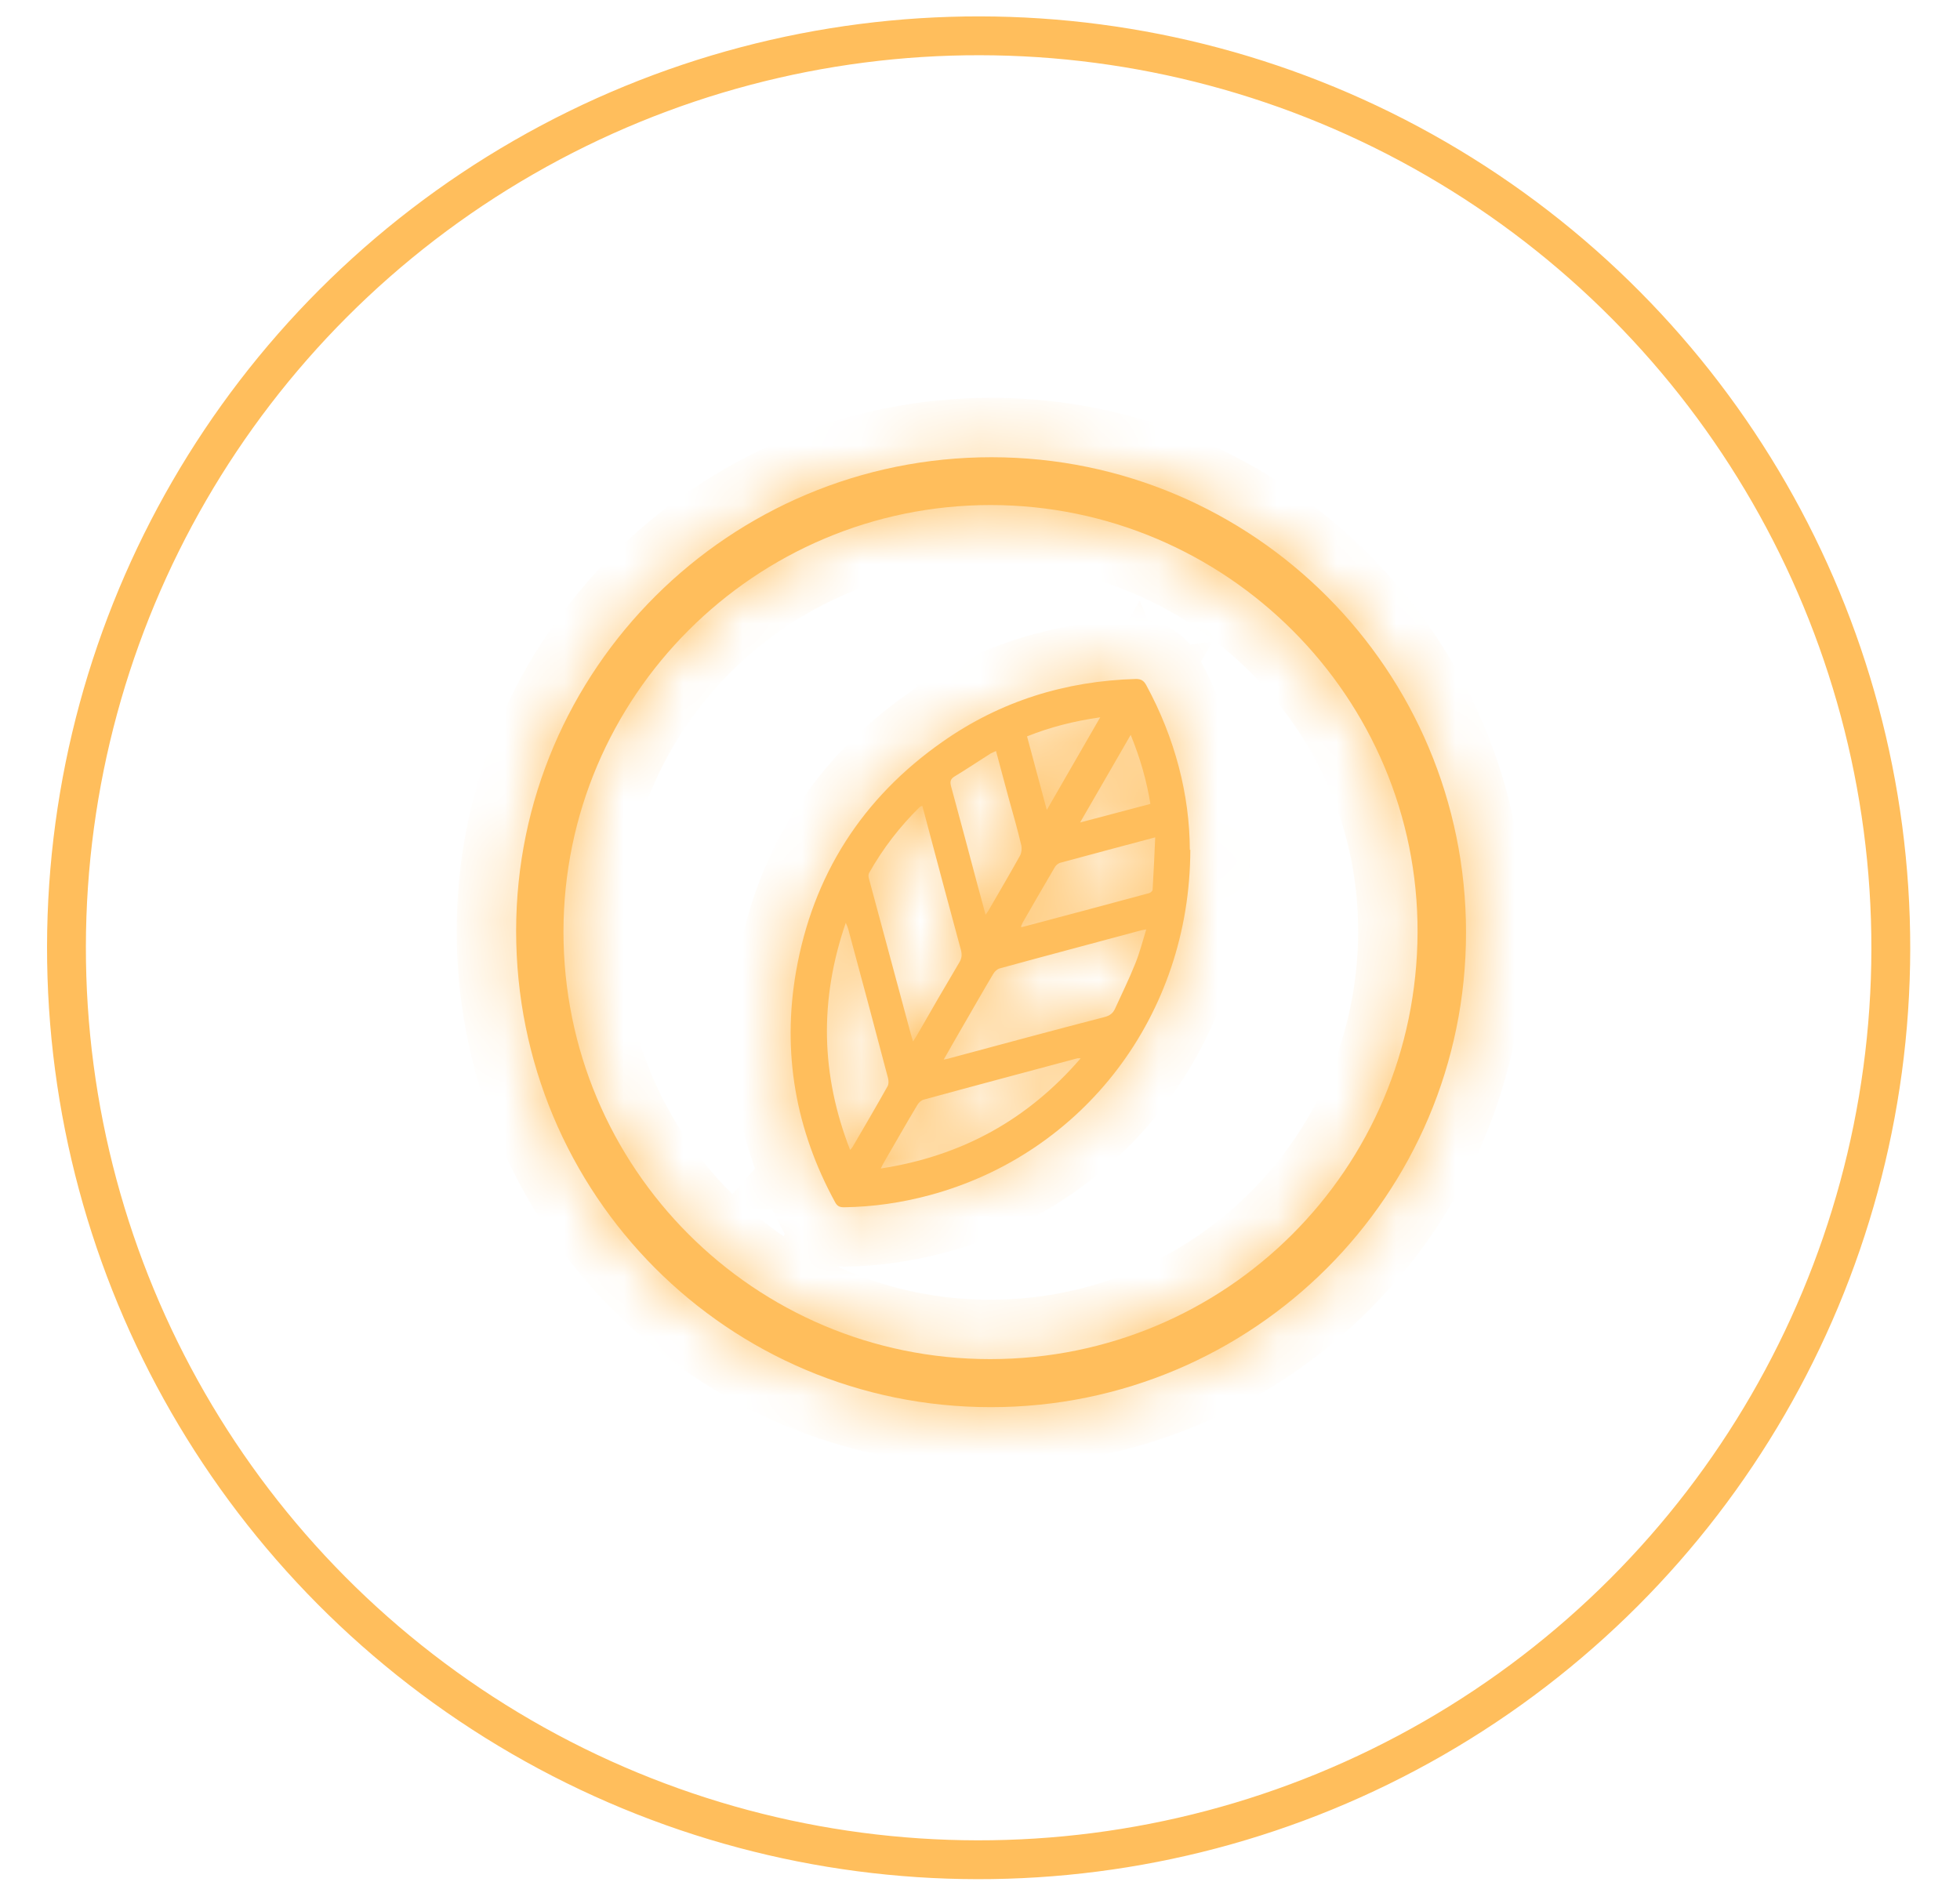 <?xml version="1.0" encoding="UTF-8"?> <svg xmlns="http://www.w3.org/2000/svg" width="33" height="32" viewBox="0 0 33 32" fill="none"><circle cx="16.477" cy="15.961" r="15.358" transform="rotate(0.083 16.477 15.961)" stroke="#FFBE5C" stroke-width="0.654"></circle><mask id="path-2-inside-1_242_2883" fill="white"><path d="M24.683 15.704C24.683 20.121 21.103 23.697 16.686 23.697C12.255 23.7 8.686 20.113 8.69 15.671C8.694 11.268 12.284 7.697 16.698 7.7C21.111 7.704 24.683 11.287 24.683 15.704ZM16.672 22.888C20.646 22.888 23.852 19.689 23.867 15.704C23.882 11.745 20.649 8.508 16.679 8.505C12.716 8.505 9.491 11.722 9.487 15.689C9.487 19.667 12.697 22.888 16.668 22.888L16.672 22.888Z"></path><path d="M20.041 14.309C20.037 17.095 18.244 19.431 15.649 20.128C15.181 20.254 14.701 20.324 14.21 20.331C14.137 20.331 14.096 20.313 14.059 20.243C13.395 19.025 13.166 17.73 13.402 16.364C13.686 14.737 14.517 13.438 15.871 12.49C16.845 11.807 17.937 11.468 19.126 11.434C19.214 11.434 19.258 11.464 19.299 11.538C19.786 12.434 20.03 13.39 20.033 14.313L20.041 14.309ZM15.889 17.844C15.941 17.833 15.971 17.829 16 17.818C16.864 17.586 17.727 17.353 18.594 17.128C18.683 17.106 18.738 17.066 18.775 16.984C18.889 16.733 19.011 16.486 19.114 16.228C19.188 16.047 19.236 15.855 19.299 15.652C19.255 15.66 19.236 15.66 19.214 15.667C18.421 15.881 17.624 16.091 16.83 16.309C16.79 16.32 16.745 16.361 16.723 16.401C16.557 16.678 16.399 16.959 16.236 17.239C16.122 17.434 16.011 17.63 15.889 17.844ZM15.524 13.571C15.506 13.578 15.495 13.582 15.487 13.589C15.151 13.918 14.867 14.287 14.635 14.697C14.62 14.722 14.62 14.759 14.627 14.785C14.864 15.663 15.1 16.538 15.336 17.416C15.347 17.453 15.358 17.486 15.373 17.538C15.406 17.486 15.428 17.453 15.447 17.42C15.679 17.014 15.912 16.612 16.151 16.209C16.192 16.143 16.199 16.084 16.181 16.006C15.982 15.268 15.782 14.53 15.587 13.789C15.568 13.719 15.55 13.645 15.528 13.571L15.524 13.571ZM14.31 19.368C14.336 19.339 14.347 19.328 14.354 19.316C14.554 18.973 14.753 18.634 14.945 18.291C14.963 18.257 14.963 18.202 14.952 18.158C14.731 17.316 14.506 16.479 14.28 15.641C14.273 15.615 14.262 15.593 14.24 15.541C13.793 16.84 13.819 18.099 14.314 19.368L14.31 19.368ZM18.192 17.822C18.163 17.822 18.151 17.822 18.14 17.822C17.277 18.054 16.413 18.283 15.55 18.519C15.509 18.53 15.465 18.571 15.443 18.612C15.255 18.925 15.074 19.246 14.889 19.564C14.871 19.593 14.856 19.623 14.83 19.678C16.192 19.468 17.299 18.859 18.192 17.826L18.192 17.822ZM16.775 12.645C16.738 12.663 16.705 12.674 16.679 12.689C16.476 12.818 16.277 12.951 16.07 13.077C16.004 13.117 15.993 13.161 16.011 13.235C16.166 13.8 16.314 14.364 16.465 14.929C16.506 15.084 16.55 15.235 16.594 15.405C16.62 15.368 16.631 15.353 16.642 15.335C16.819 15.029 17 14.722 17.174 14.409C17.199 14.361 17.207 14.291 17.196 14.239C17.133 13.973 17.059 13.711 16.985 13.449C16.915 13.184 16.841 12.918 16.768 12.641L16.775 12.645ZM19.447 14.102C18.889 14.25 18.369 14.39 17.849 14.53C17.812 14.541 17.775 14.575 17.757 14.608C17.576 14.918 17.395 15.228 17.218 15.538C17.207 15.56 17.199 15.586 17.188 15.608C17.203 15.608 17.207 15.612 17.21 15.612C17.926 15.423 18.639 15.232 19.351 15.04C19.373 15.032 19.402 15.007 19.406 14.988C19.424 14.7 19.436 14.409 19.45 14.102L19.447 14.102ZM17.624 13.641C17.93 13.11 18.221 12.604 18.524 12.08C18.081 12.143 17.679 12.246 17.292 12.401C17.402 12.811 17.509 13.209 17.624 13.637L17.624 13.641ZM19.369 13.538C19.306 13.15 19.199 12.77 19.037 12.376C18.749 12.874 18.476 13.35 18.185 13.851C18.594 13.745 18.974 13.641 19.369 13.538Z"></path></mask><path d="M24.683 15.704C24.683 20.121 21.103 23.697 16.686 23.697C12.255 23.7 8.686 20.113 8.69 15.671C8.694 11.268 12.284 7.697 16.698 7.7C21.111 7.704 24.683 11.287 24.683 15.704ZM16.672 22.888C20.646 22.888 23.852 19.689 23.867 15.704C23.882 11.745 20.649 8.508 16.679 8.505C12.716 8.505 9.491 11.722 9.487 15.689C9.487 19.667 12.697 22.888 16.668 22.888L16.672 22.888Z" fill="#FFBE5C"></path><path d="M20.041 14.309C20.037 17.095 18.244 19.431 15.649 20.128C15.181 20.254 14.701 20.324 14.21 20.331C14.137 20.331 14.096 20.313 14.059 20.243C13.395 19.025 13.166 17.73 13.402 16.364C13.686 14.737 14.517 13.438 15.871 12.49C16.845 11.807 17.937 11.468 19.126 11.434C19.214 11.434 19.258 11.464 19.299 11.538C19.786 12.434 20.03 13.39 20.033 14.313L20.041 14.309ZM15.889 17.844C15.941 17.833 15.971 17.829 16 17.818C16.864 17.586 17.727 17.353 18.594 17.128C18.683 17.106 18.738 17.066 18.775 16.984C18.889 16.733 19.011 16.486 19.114 16.228C19.188 16.047 19.236 15.855 19.299 15.652C19.255 15.66 19.236 15.66 19.214 15.667C18.421 15.881 17.624 16.091 16.83 16.309C16.79 16.32 16.745 16.361 16.723 16.401C16.557 16.678 16.399 16.959 16.236 17.239C16.122 17.434 16.011 17.63 15.889 17.844ZM15.524 13.571C15.506 13.578 15.495 13.582 15.487 13.589C15.151 13.918 14.867 14.287 14.635 14.697C14.62 14.722 14.62 14.759 14.627 14.785C14.864 15.663 15.1 16.538 15.336 17.416C15.347 17.453 15.358 17.486 15.373 17.538C15.406 17.486 15.428 17.453 15.447 17.42C15.679 17.014 15.912 16.612 16.151 16.209C16.192 16.143 16.199 16.084 16.181 16.006C15.982 15.268 15.782 14.53 15.587 13.789C15.568 13.719 15.55 13.645 15.528 13.571L15.524 13.571ZM14.31 19.368C14.336 19.339 14.347 19.328 14.354 19.316C14.554 18.973 14.753 18.634 14.945 18.291C14.963 18.257 14.963 18.202 14.952 18.158C14.731 17.316 14.506 16.479 14.28 15.641C14.273 15.615 14.262 15.593 14.24 15.541C13.793 16.84 13.819 18.099 14.314 19.368L14.31 19.368ZM18.192 17.822C18.163 17.822 18.151 17.822 18.14 17.822C17.277 18.054 16.413 18.283 15.55 18.519C15.509 18.53 15.465 18.571 15.443 18.612C15.255 18.925 15.074 19.246 14.889 19.564C14.871 19.593 14.856 19.623 14.83 19.678C16.192 19.468 17.299 18.859 18.192 17.826L18.192 17.822ZM16.775 12.645C16.738 12.663 16.705 12.674 16.679 12.689C16.476 12.818 16.277 12.951 16.07 13.077C16.004 13.117 15.993 13.161 16.011 13.235C16.166 13.8 16.314 14.364 16.465 14.929C16.506 15.084 16.55 15.235 16.594 15.405C16.62 15.368 16.631 15.353 16.642 15.335C16.819 15.029 17 14.722 17.174 14.409C17.199 14.361 17.207 14.291 17.196 14.239C17.133 13.973 17.059 13.711 16.985 13.449C16.915 13.184 16.841 12.918 16.768 12.641L16.775 12.645ZM19.447 14.102C18.889 14.25 18.369 14.39 17.849 14.53C17.812 14.541 17.775 14.575 17.757 14.608C17.576 14.918 17.395 15.228 17.218 15.538C17.207 15.56 17.199 15.586 17.188 15.608C17.203 15.608 17.207 15.612 17.21 15.612C17.926 15.423 18.639 15.232 19.351 15.04C19.373 15.032 19.402 15.007 19.406 14.988C19.424 14.7 19.436 14.409 19.45 14.102L19.447 14.102ZM17.624 13.641C17.93 13.11 18.221 12.604 18.524 12.08C18.081 12.143 17.679 12.246 17.292 12.401C17.402 12.811 17.509 13.209 17.624 13.637L17.624 13.641ZM19.369 13.538C19.306 13.15 19.199 12.77 19.037 12.376C18.749 12.874 18.476 13.35 18.185 13.851C18.594 13.745 18.974 13.641 19.369 13.538Z" fill="#FFBE5C"></path><path d="M16.686 23.697L16.686 22.697L16.686 22.697L16.686 23.697ZM8.69 15.671L7.69 15.67L7.69 15.67L8.69 15.671ZM16.698 7.7L16.698 6.7L16.698 7.7ZM16.672 22.888L16.672 23.888L16.672 22.888ZM23.867 15.704L22.867 15.7V15.7L23.867 15.704ZM16.679 8.505L16.68 7.505L16.679 7.505L16.679 8.505ZM9.487 15.689L8.487 15.688L8.487 15.689L9.487 15.689ZM16.668 22.888L16.668 21.888L16.668 22.888ZM20.041 14.309L21.041 14.31L21.043 12.69L19.593 13.415L20.041 14.309ZM15.649 20.128L15.908 21.094L15.909 21.094L15.649 20.128ZM14.21 20.331L14.21 21.331L14.218 21.331L14.226 21.331L14.21 20.331ZM14.059 20.243L14.944 19.777L14.941 19.77L14.937 19.764L14.059 20.243ZM13.402 16.364L12.417 16.192L12.417 16.194L13.402 16.364ZM15.871 12.49L16.445 13.309L16.445 13.309L15.871 12.49ZM19.126 11.434L19.126 10.434L19.112 10.434L19.098 10.435L19.126 11.434ZM19.299 11.538L20.178 11.06L20.175 11.056L19.299 11.538ZM20.033 14.313L19.033 14.317L19.04 15.928L20.48 15.207L20.033 14.313ZM15.889 17.844L15.02 17.35L13.916 19.29L16.099 18.822L15.889 17.844ZM16 17.818L15.74 16.853L15.694 16.865L15.649 16.882L16 17.818ZM18.594 17.128L18.352 16.158L18.343 16.16L18.594 17.128ZM18.775 16.984L17.865 16.57L17.865 16.57L18.775 16.984ZM19.114 16.228L18.189 15.85L18.186 15.857L19.114 16.228ZM19.299 15.652L20.254 15.947L20.733 14.399L19.135 14.666L19.299 15.652ZM19.214 15.667L19.475 16.633L19.503 16.625L19.53 16.616L19.214 15.667ZM16.83 16.309L17.093 17.274L17.095 17.273L16.83 16.309ZM16.723 16.401L17.581 16.916L17.591 16.898L17.601 16.88L16.723 16.401ZM16.236 17.239L17.099 17.744L17.102 17.74L16.236 17.239ZM15.524 13.571L15.524 12.571L15.332 12.571L15.153 12.643L15.524 13.571ZM15.487 13.589L16.186 14.305L16.194 14.297L15.487 13.589ZM14.635 14.697L15.503 15.193L15.505 15.19L14.635 14.697ZM14.627 14.785L15.593 14.525L15.591 14.518L15.589 14.51L14.627 14.785ZM15.336 17.416L14.37 17.676L14.374 17.69L14.378 17.703L15.336 17.416ZM15.373 17.538L14.411 17.813L15.019 19.938L16.214 18.079L15.373 17.538ZM15.447 17.42L14.579 16.923L14.572 16.934L15.447 17.42ZM16.151 16.209L15.298 15.688L15.293 15.697L16.151 16.209ZM16.181 16.006L17.154 15.775L17.15 15.76L17.146 15.746L16.181 16.006ZM15.587 13.789L14.62 14.043L14.62 14.044L15.587 13.789ZM15.528 13.571L16.486 13.284L16.272 12.571L15.528 12.571L15.528 13.571ZM14.31 19.368L13.557 18.71L12.106 20.368L14.31 20.368L14.31 19.368ZM14.354 19.316L15.186 19.871L15.204 19.845L15.219 19.819L14.354 19.316ZM14.945 18.291L15.818 18.779L15.819 18.776L14.945 18.291ZM14.952 18.158L15.922 17.915L15.919 17.903L14.952 18.158ZM14.28 15.641L15.246 15.382L15.244 15.374L15.242 15.366L14.28 15.641ZM14.24 15.541L15.159 15.148L14.137 12.764L13.294 15.216L14.24 15.541ZM14.314 19.368L14.314 20.368L15.777 20.368L15.246 19.005L14.314 19.368ZM18.192 17.822L19.192 17.822L19.192 16.822L18.192 16.822L18.192 17.822ZM18.14 17.822L18.14 16.822L18.008 16.822L17.88 16.856L18.14 17.822ZM15.55 18.519L15.813 19.484L15.814 19.484L15.55 18.519ZM15.443 18.612L16.3 19.126L16.311 19.108L16.321 19.09L15.443 18.612ZM14.889 19.564L15.737 20.094L15.746 20.08L15.754 20.066L14.889 19.564ZM14.83 19.678L13.924 19.255L13.132 20.952L14.983 20.666L14.83 19.678ZM18.192 17.826L18.949 18.48L19.192 18.198L19.192 17.826L18.192 17.826ZM16.775 12.645L17.222 13.539L19.011 12.645L17.222 11.75L16.775 12.645ZM16.679 12.689L16.183 11.821L16.162 11.833L16.142 11.845L16.679 12.689ZM16.07 13.077L15.551 12.222L15.549 12.223L16.07 13.077ZM16.011 13.235L15.041 13.478L15.044 13.489L15.047 13.5L16.011 13.235ZM16.465 14.929L17.432 14.676L17.431 14.67L16.465 14.929ZM16.594 15.405L15.627 15.657L16.173 17.751L17.413 15.979L16.594 15.405ZM16.642 15.335L17.5 15.849L17.504 15.842L17.508 15.835L16.642 15.335ZM17.174 14.409L18.049 14.893L18.054 14.883L17.174 14.409ZM17.196 14.239L18.174 14.029L18.171 14.019L18.169 14.009L17.196 14.239ZM16.985 13.449L16.018 13.704L16.021 13.712L16.023 13.72L16.985 13.449ZM16.768 12.641L17.215 11.747L15.229 10.754L15.801 12.899L16.768 12.641ZM19.447 14.102L19.447 13.102L19.316 13.102L19.191 13.136L19.447 14.102ZM17.849 14.53L17.589 13.565L17.575 13.569L17.561 13.573L17.849 14.53ZM17.757 14.608L18.62 15.112L18.626 15.103L18.631 15.094L17.757 14.608ZM17.218 15.538L16.35 15.042L16.336 15.066L16.323 15.091L17.218 15.538ZM17.188 15.608L16.294 15.161L15.57 16.608L17.188 16.608L17.188 15.608ZM17.21 15.612L17.21 16.612L17.34 16.612L17.465 16.579L17.21 15.612ZM19.351 15.04L19.611 16.005L19.639 15.998L19.667 15.988L19.351 15.04ZM19.406 14.988L20.387 15.184L20.4 15.119L20.404 15.052L19.406 14.988ZM19.45 14.102L20.449 14.15L20.5 13.102L19.45 13.102L19.45 14.102ZM17.624 13.641L16.624 13.641L16.624 17.379L18.49 14.14L17.624 13.641ZM18.524 12.08L19.39 12.58L20.417 10.802L18.384 11.09L18.524 12.08ZM17.292 12.401L16.92 11.473L16.094 11.803L16.326 12.662L17.292 12.401ZM17.624 13.637L18.624 13.637L18.624 13.506L18.59 13.379L17.624 13.637ZM19.369 13.538L19.622 14.505L20.502 14.275L20.356 13.378L19.369 13.538ZM19.037 12.376L19.962 11.995L19.189 10.114L18.171 11.875L19.037 12.376ZM18.185 13.851L17.32 13.349L16.113 15.426L18.437 14.819L18.185 13.851ZM23.683 15.704C23.683 19.568 20.552 22.697 16.686 22.697L16.686 24.697C21.655 24.697 25.683 20.674 25.683 15.704L23.683 15.704ZM16.686 22.697C12.811 22.7 9.687 19.565 9.69 15.671L7.69 15.67C7.686 20.662 11.699 24.701 16.687 24.697L16.686 22.697ZM9.69 15.671C9.693 11.825 12.833 8.697 16.697 8.7L16.698 6.7C11.736 6.696 7.694 10.712 7.69 15.67L9.69 15.671ZM16.697 8.7C20.556 8.703 23.683 11.837 23.683 15.704L25.683 15.704C25.683 10.737 21.665 6.704 16.698 6.7L16.697 8.7ZM16.672 23.888C21.198 23.888 24.851 20.242 24.867 15.708L22.867 15.7C22.855 19.136 20.093 21.888 16.672 21.888L16.672 23.888ZM24.867 15.708C24.884 11.192 21.201 7.509 16.68 7.505L16.678 9.505C20.098 9.508 22.88 12.297 22.867 15.7L24.867 15.708ZM16.679 7.505C12.165 7.505 8.491 11.169 8.487 15.688L10.487 15.69C10.49 12.276 13.267 9.505 16.679 9.505L16.679 7.505ZM8.487 15.689C8.487 20.217 12.143 23.888 16.668 23.888L16.668 21.888C13.252 21.888 10.487 19.117 10.487 15.689L8.487 15.689ZM16.668 23.888L16.672 23.888L16.672 21.888L16.668 21.888L16.668 23.888ZM19.041 14.308C19.038 16.652 17.538 18.585 15.39 19.163L15.909 21.094C18.949 20.277 21.036 17.538 21.041 14.31L19.041 14.308ZM15.391 19.162C14.998 19.267 14.6 19.325 14.195 19.331L14.226 21.331C14.803 21.322 15.364 21.24 15.908 21.094L15.391 19.162ZM14.21 19.331C14.243 19.331 14.415 19.332 14.608 19.44C14.813 19.554 14.91 19.713 14.944 19.777L13.174 20.708C13.245 20.842 13.381 21.046 13.634 21.187C13.875 21.321 14.104 21.331 14.21 21.331L14.21 19.331ZM14.937 19.764C14.377 18.737 14.191 17.67 14.388 16.535L12.417 16.194C12.141 17.789 12.413 19.312 13.181 20.721L14.937 19.764ZM14.387 16.536C14.626 15.173 15.306 14.106 16.445 13.309L15.297 11.671C13.727 12.771 12.747 14.302 12.417 16.192L14.387 16.536ZM16.445 13.309C17.248 12.746 18.148 12.462 19.154 12.434L19.098 10.435C17.727 10.473 16.442 10.869 15.297 11.671L16.445 13.309ZM19.126 12.434C19.062 12.434 18.893 12.424 18.709 12.312C18.529 12.202 18.446 12.062 18.423 12.02L20.175 11.056C20.111 10.94 19.985 10.748 19.751 10.605C19.513 10.46 19.278 10.434 19.126 10.434L19.126 12.434ZM18.42 12.015C18.832 12.773 19.03 13.567 19.033 14.317L21.033 14.309C21.029 13.213 20.74 12.096 20.178 11.06L18.42 12.015ZM20.48 15.207L20.488 15.204L19.593 13.415L19.586 13.418L20.48 15.207ZM16.099 18.822C16.104 18.821 16.109 18.82 16.118 18.818C16.125 18.817 16.143 18.813 16.159 18.81C16.195 18.802 16.267 18.786 16.351 18.755L15.649 16.882C15.704 16.861 15.746 16.853 15.747 16.853C15.748 16.852 15.747 16.853 15.744 16.853C15.74 16.854 15.737 16.855 15.73 16.856C15.718 16.858 15.701 16.862 15.68 16.866L16.099 18.822ZM16.26 18.784C17.124 18.551 17.983 18.32 18.845 18.096L18.343 16.16C17.471 16.387 16.603 16.62 15.74 16.853L16.26 18.784ZM18.837 18.098C18.972 18.065 19.148 18 19.32 17.866C19.497 17.728 19.612 17.559 19.685 17.398L17.865 16.57C17.901 16.491 17.97 16.383 18.088 16.29C18.201 16.203 18.305 16.17 18.352 16.158L18.837 18.098ZM19.685 17.399C19.783 17.184 19.928 16.887 20.043 16.599L18.186 15.857C18.094 16.086 17.996 16.282 17.865 16.57L19.685 17.399ZM20.04 16.606C20.136 16.371 20.214 16.08 20.254 15.947L18.344 15.357C18.259 15.631 18.241 15.723 18.189 15.85L20.04 16.606ZM19.135 14.666C19.135 14.666 19.135 14.666 19.133 14.666C19.131 14.666 19.129 14.667 19.125 14.667C19.121 14.668 19.114 14.669 19.107 14.67C19.075 14.674 18.994 14.686 18.898 14.718L19.53 16.616C19.495 16.628 19.462 16.636 19.434 16.642C19.41 16.647 19.392 16.649 19.39 16.65C19.389 16.65 19.388 16.65 19.392 16.649C19.395 16.649 19.401 16.648 19.408 16.647C19.422 16.645 19.441 16.642 19.463 16.639L19.135 14.666ZM18.954 14.701C18.168 14.913 17.361 15.127 16.566 15.345L17.095 17.273C17.886 17.056 18.673 16.849 19.475 16.633L18.954 14.701ZM16.567 15.344C16.354 15.402 16.201 15.513 16.11 15.593C16.013 15.678 15.919 15.788 15.845 15.922L17.601 16.88C17.55 16.974 17.489 17.043 17.43 17.096C17.376 17.142 17.266 17.227 17.093 17.274L16.567 15.344ZM15.866 15.887C15.694 16.172 15.527 16.469 15.371 16.738L17.102 17.74C17.271 17.448 17.42 17.184 17.581 16.916L15.866 15.887ZM15.373 16.734C15.255 16.936 15.14 17.139 15.02 17.35L16.759 18.339C16.882 18.122 16.989 17.933 17.099 17.744L15.373 16.734ZM15.153 12.643C15.153 12.643 15.153 12.643 15.151 12.643C15.149 12.644 15.145 12.646 15.14 12.648C15.132 12.651 15.11 12.66 15.082 12.672C15.03 12.697 14.904 12.758 14.78 12.882L16.194 14.297C16.078 14.413 15.961 14.469 15.921 14.488C15.899 14.498 15.883 14.504 15.883 14.505C15.882 14.505 15.882 14.505 15.884 14.504C15.886 14.503 15.891 14.501 15.896 14.499L15.153 12.643ZM14.788 12.875C14.385 13.269 14.044 13.712 13.765 14.203L15.505 15.19C15.691 14.862 15.918 14.567 16.186 14.304L14.788 12.875ZM13.767 14.2C13.577 14.532 13.611 14.867 13.666 15.06L15.589 14.51C15.617 14.609 15.627 14.706 15.621 14.8C15.616 14.889 15.593 15.035 15.503 15.193L13.767 14.2ZM13.662 15.045C13.78 15.484 13.898 15.923 14.016 16.361C14.134 16.799 14.252 17.237 14.37 17.676L16.302 17.156C16.183 16.717 16.065 16.279 15.947 15.84C15.829 15.402 15.711 14.964 15.593 14.525L13.662 15.045ZM14.378 17.703C14.385 17.727 14.394 17.755 14.398 17.767C14.402 17.783 14.407 17.796 14.411 17.813L16.334 17.263C16.324 17.228 16.315 17.199 16.308 17.176C16.3 17.149 16.298 17.142 16.294 17.129L14.378 17.703ZM16.214 18.079C16.233 18.05 16.282 17.975 16.321 17.905L14.572 16.934C14.577 16.926 14.578 16.925 14.571 16.936C14.567 16.942 14.562 16.949 14.556 16.96C14.549 16.97 14.541 16.983 14.532 16.997L16.214 18.079ZM16.314 17.917C16.546 17.513 16.775 17.116 17.01 16.722L15.293 15.697C15.048 16.107 14.812 16.515 14.579 16.923L16.314 17.917ZM17.005 16.731C17.082 16.604 17.151 16.444 17.178 16.252C17.205 16.063 17.183 15.899 17.154 15.775L15.208 16.238C15.197 16.191 15.181 16.096 15.198 15.973C15.216 15.846 15.261 15.748 15.298 15.688L17.005 16.731ZM17.146 15.746C16.947 15.007 16.748 14.272 16.554 13.534L14.62 14.044C14.816 14.789 15.016 15.53 15.216 16.267L17.146 15.746ZM16.554 13.534C16.54 13.48 16.514 13.379 16.486 13.284L14.57 13.858C14.586 13.911 14.597 13.957 14.62 14.043L16.554 13.534ZM15.528 12.571L15.524 12.571L15.524 14.571L15.528 14.571L15.528 12.571ZM15.063 20.027C15.066 20.023 15.069 20.019 15.073 20.015C15.075 20.013 15.083 20.004 15.089 19.997C15.098 19.987 15.142 19.938 15.186 19.871L13.522 18.762C13.542 18.732 13.56 18.709 13.571 18.695C13.577 18.688 13.582 18.683 13.584 18.679C13.587 18.676 13.589 18.674 13.589 18.674C13.589 18.673 13.589 18.674 13.588 18.676C13.587 18.677 13.586 18.678 13.585 18.679C13.584 18.68 13.582 18.682 13.581 18.683C13.575 18.69 13.567 18.699 13.557 18.71L15.063 20.027ZM15.219 19.819C15.415 19.481 15.62 19.131 15.818 18.779L14.072 17.803C13.885 18.137 13.692 18.465 13.49 18.814L15.219 19.819ZM15.819 18.776C15.933 18.571 15.954 18.376 15.959 18.267C15.963 18.145 15.95 18.026 15.922 17.915L13.982 18.4C13.966 18.334 13.957 18.264 13.96 18.189C13.963 18.128 13.975 17.977 14.071 17.805L15.819 18.776ZM15.919 17.903C15.697 17.059 15.471 16.219 15.246 15.382L13.315 15.901C13.54 16.739 13.764 17.574 13.985 18.412L15.919 17.903ZM15.242 15.366C15.222 15.296 15.199 15.241 15.186 15.21C15.18 15.196 15.174 15.182 15.171 15.174C15.166 15.165 15.163 15.157 15.159 15.148L13.321 15.935C13.328 15.952 13.334 15.966 13.339 15.976C13.341 15.982 13.342 15.985 13.344 15.988C13.345 15.991 13.345 15.992 13.345 15.992C13.345 15.991 13.344 15.989 13.343 15.986C13.341 15.982 13.339 15.977 13.337 15.97C13.334 15.963 13.331 15.955 13.328 15.946C13.325 15.936 13.322 15.926 13.319 15.916L15.242 15.366ZM13.294 15.216C12.771 16.738 12.801 18.24 13.382 19.731L15.246 19.005C14.837 17.957 14.816 16.942 15.186 15.867L13.294 15.216ZM14.314 18.368L14.31 18.368L14.31 20.368L14.314 20.368L14.314 18.368ZM18.192 16.822C18.177 16.822 18.167 16.822 18.159 16.822C18.151 16.822 18.146 16.822 18.14 16.822L18.14 18.822C18.146 18.822 18.151 18.822 18.159 18.822C18.167 18.822 18.177 18.822 18.192 18.822L18.192 16.822ZM17.88 16.856C17.022 17.087 16.152 17.318 15.286 17.555L15.814 19.484C16.675 19.248 17.531 19.021 18.4 18.788L17.88 16.856ZM15.287 17.555C15.074 17.613 14.921 17.723 14.83 17.803C14.732 17.888 14.638 17.999 14.565 18.133L16.321 19.09C16.27 19.184 16.209 19.254 16.149 19.306C16.096 19.353 15.985 19.437 15.813 19.484L15.287 17.555ZM14.585 18.097C14.393 18.418 14.2 18.761 14.025 19.061L15.754 20.066C15.948 19.732 16.116 19.433 16.3 19.126L14.585 18.097ZM14.041 19.034C13.988 19.119 13.951 19.197 13.924 19.255L15.736 20.101C15.742 20.089 15.746 20.081 15.749 20.075C15.752 20.069 15.753 20.067 15.752 20.067C15.752 20.068 15.75 20.072 15.747 20.077C15.744 20.082 15.741 20.088 15.737 20.094L14.041 19.034ZM14.983 20.666C16.576 20.42 17.898 19.695 18.949 18.48L17.435 17.172C16.7 18.023 15.808 18.515 14.678 18.69L14.983 20.666ZM19.192 17.826L19.192 17.822L17.192 17.822L17.192 17.826L19.192 17.826ZM16.328 11.75C16.341 11.744 16.353 11.739 16.329 11.749C16.32 11.753 16.301 11.761 16.278 11.772C16.256 11.782 16.222 11.799 16.183 11.821L17.175 13.557C17.149 13.572 17.129 13.582 17.121 13.585C17.113 13.589 17.109 13.591 17.117 13.588C17.119 13.587 17.126 13.584 17.131 13.582C17.137 13.579 17.145 13.575 17.154 13.572C17.172 13.564 17.195 13.553 17.222 13.539L16.328 11.75ZM16.142 11.845C15.914 11.991 15.747 12.103 15.551 12.222L16.589 13.931C16.806 13.8 17.038 13.646 17.216 13.533L16.142 11.845ZM15.549 12.223C15.402 12.313 15.175 12.494 15.064 12.817C14.961 13.115 15.014 13.372 15.041 13.478L16.981 12.993C16.989 13.025 17.039 13.223 16.954 13.47C16.86 13.742 16.672 13.881 16.592 13.93L15.549 12.223ZM15.047 13.5C15.201 14.061 15.346 14.615 15.499 15.188L17.431 14.67C17.282 14.114 17.131 13.539 16.976 12.97L15.047 13.5ZM15.498 15.182C15.52 15.268 15.543 15.351 15.564 15.428C15.586 15.507 15.607 15.581 15.627 15.657L17.562 15.153C17.538 15.06 17.514 14.973 17.492 14.895C17.47 14.815 17.451 14.745 17.432 14.676L15.498 15.182ZM17.413 15.979C17.419 15.971 17.423 15.965 17.428 15.958C17.432 15.952 17.439 15.943 17.445 15.934C17.458 15.915 17.478 15.886 17.5 15.849L15.785 14.82C15.79 14.812 15.794 14.805 15.798 14.799C15.802 14.793 15.804 14.79 15.803 14.792C15.802 14.793 15.802 14.794 15.8 14.796C15.798 14.798 15.797 14.801 15.794 14.804C15.789 14.811 15.783 14.82 15.775 14.832L17.413 15.979ZM17.508 15.835C17.679 15.54 17.869 15.217 18.049 14.893L16.298 13.925C16.131 14.227 15.96 14.518 15.777 14.834L17.508 15.835ZM18.054 14.883C18.205 14.603 18.229 14.286 18.174 14.029L16.218 14.448C16.197 14.349 16.198 14.266 16.206 14.203C16.213 14.142 16.234 14.045 16.293 13.935L18.054 14.883ZM18.169 14.009C18.101 13.719 18.021 13.437 17.948 13.178L16.023 13.72C16.098 13.986 16.165 14.227 16.222 14.469L18.169 14.009ZM17.952 13.194C17.884 12.937 17.802 12.637 17.734 12.383L15.801 12.899C15.881 13.199 15.946 13.43 16.018 13.704L17.952 13.194ZM16.32 13.536L16.328 13.539L17.222 11.75L17.215 11.747L16.32 13.536ZM19.191 13.136C18.631 13.284 18.109 13.425 17.589 13.565L18.109 15.496C18.63 15.356 19.148 15.216 19.703 15.069L19.191 13.136ZM17.561 13.573C17.234 13.671 17.005 13.902 16.882 14.122L18.631 15.094C18.576 15.192 18.51 15.266 18.447 15.32C18.385 15.373 18.283 15.444 18.136 15.488L17.561 13.573ZM16.893 14.104C16.712 14.413 16.529 14.727 16.35 15.042L18.086 16.034C18.261 15.729 18.439 15.422 18.62 15.112L16.893 14.104ZM16.323 15.091C16.306 15.125 16.294 15.155 16.285 15.174C16.278 15.193 16.271 15.21 16.27 15.214C16.267 15.222 16.268 15.217 16.271 15.21C16.275 15.202 16.282 15.184 16.294 15.161L18.083 16.055C18.1 16.021 18.113 15.991 18.121 15.972C18.128 15.953 18.135 15.936 18.136 15.932C18.139 15.924 18.138 15.929 18.135 15.936C18.132 15.944 18.124 15.962 18.112 15.985L16.323 15.091ZM17.188 16.608C17.15 16.608 17.107 16.605 17.059 16.599C17.036 16.596 17.013 16.591 16.99 16.587C16.967 16.582 16.947 16.576 16.929 16.571C16.911 16.566 16.898 16.562 16.893 16.56C16.891 16.56 16.89 16.559 16.89 16.559C16.889 16.559 16.891 16.56 16.891 16.56C16.893 16.56 16.899 16.562 16.906 16.565C16.914 16.567 16.927 16.571 16.943 16.575C16.958 16.58 16.98 16.585 17.005 16.59C17.055 16.601 17.126 16.612 17.21 16.612L17.21 14.612C17.294 14.612 17.364 14.622 17.414 14.633C17.438 14.638 17.459 14.643 17.474 14.647C17.489 14.651 17.501 14.655 17.509 14.658C17.516 14.66 17.521 14.662 17.522 14.662C17.522 14.662 17.523 14.662 17.522 14.662C17.522 14.662 17.52 14.661 17.519 14.661C17.512 14.659 17.497 14.654 17.478 14.648C17.459 14.643 17.437 14.637 17.412 14.632C17.387 14.626 17.362 14.622 17.336 14.618C17.283 14.611 17.234 14.608 17.188 14.608L17.188 16.608ZM17.465 16.579C18.184 16.39 18.899 16.197 19.611 16.005L19.09 14.074C18.378 14.266 17.669 14.457 16.956 14.645L17.465 16.579ZM19.667 15.988C19.849 15.928 19.98 15.829 20.059 15.757C20.106 15.714 20.162 15.656 20.215 15.581C20.261 15.515 20.348 15.379 20.387 15.184L18.425 14.792C18.462 14.606 18.544 14.48 18.583 14.425C18.629 14.36 18.675 14.312 18.711 14.28C18.769 14.227 18.874 14.144 19.034 14.091L19.667 15.988ZM20.404 15.052C20.423 14.754 20.435 14.443 20.449 14.15L18.451 14.054C18.436 14.374 18.426 14.647 18.408 14.924L20.404 15.052ZM19.45 13.102L19.447 13.102L19.447 15.102L19.45 15.102L19.45 13.102ZM18.49 14.14C18.796 13.609 19.088 13.104 19.39 12.58L17.658 11.58C17.355 12.104 17.064 12.61 16.757 13.142L18.49 14.14ZM18.384 11.09C17.871 11.163 17.39 11.285 16.92 11.473L17.663 13.33C17.968 13.208 18.292 13.123 18.664 13.07L18.384 11.09ZM16.326 12.662C16.437 13.071 16.543 13.468 16.658 13.896L18.59 13.379C18.475 12.95 18.368 12.551 18.257 12.14L16.326 12.662ZM16.624 13.637L16.624 13.641L18.624 13.641L18.624 13.637L16.624 13.637ZM20.356 13.378C20.281 12.912 20.152 12.458 19.962 11.995L18.112 12.756C18.246 13.082 18.332 13.389 18.382 13.698L20.356 13.378ZM18.171 11.875C17.881 12.377 17.611 12.848 17.32 13.349L19.049 14.354C19.341 13.851 19.617 13.37 19.903 12.876L18.171 11.875ZM18.437 14.819C18.781 14.729 19.306 14.588 19.622 14.505L19.116 12.57C18.642 12.694 18.408 12.76 17.932 12.884L18.437 14.819Z" fill="#FFBE5C" mask="url(#path-2-inside-1_242_2883)"></path></svg> 